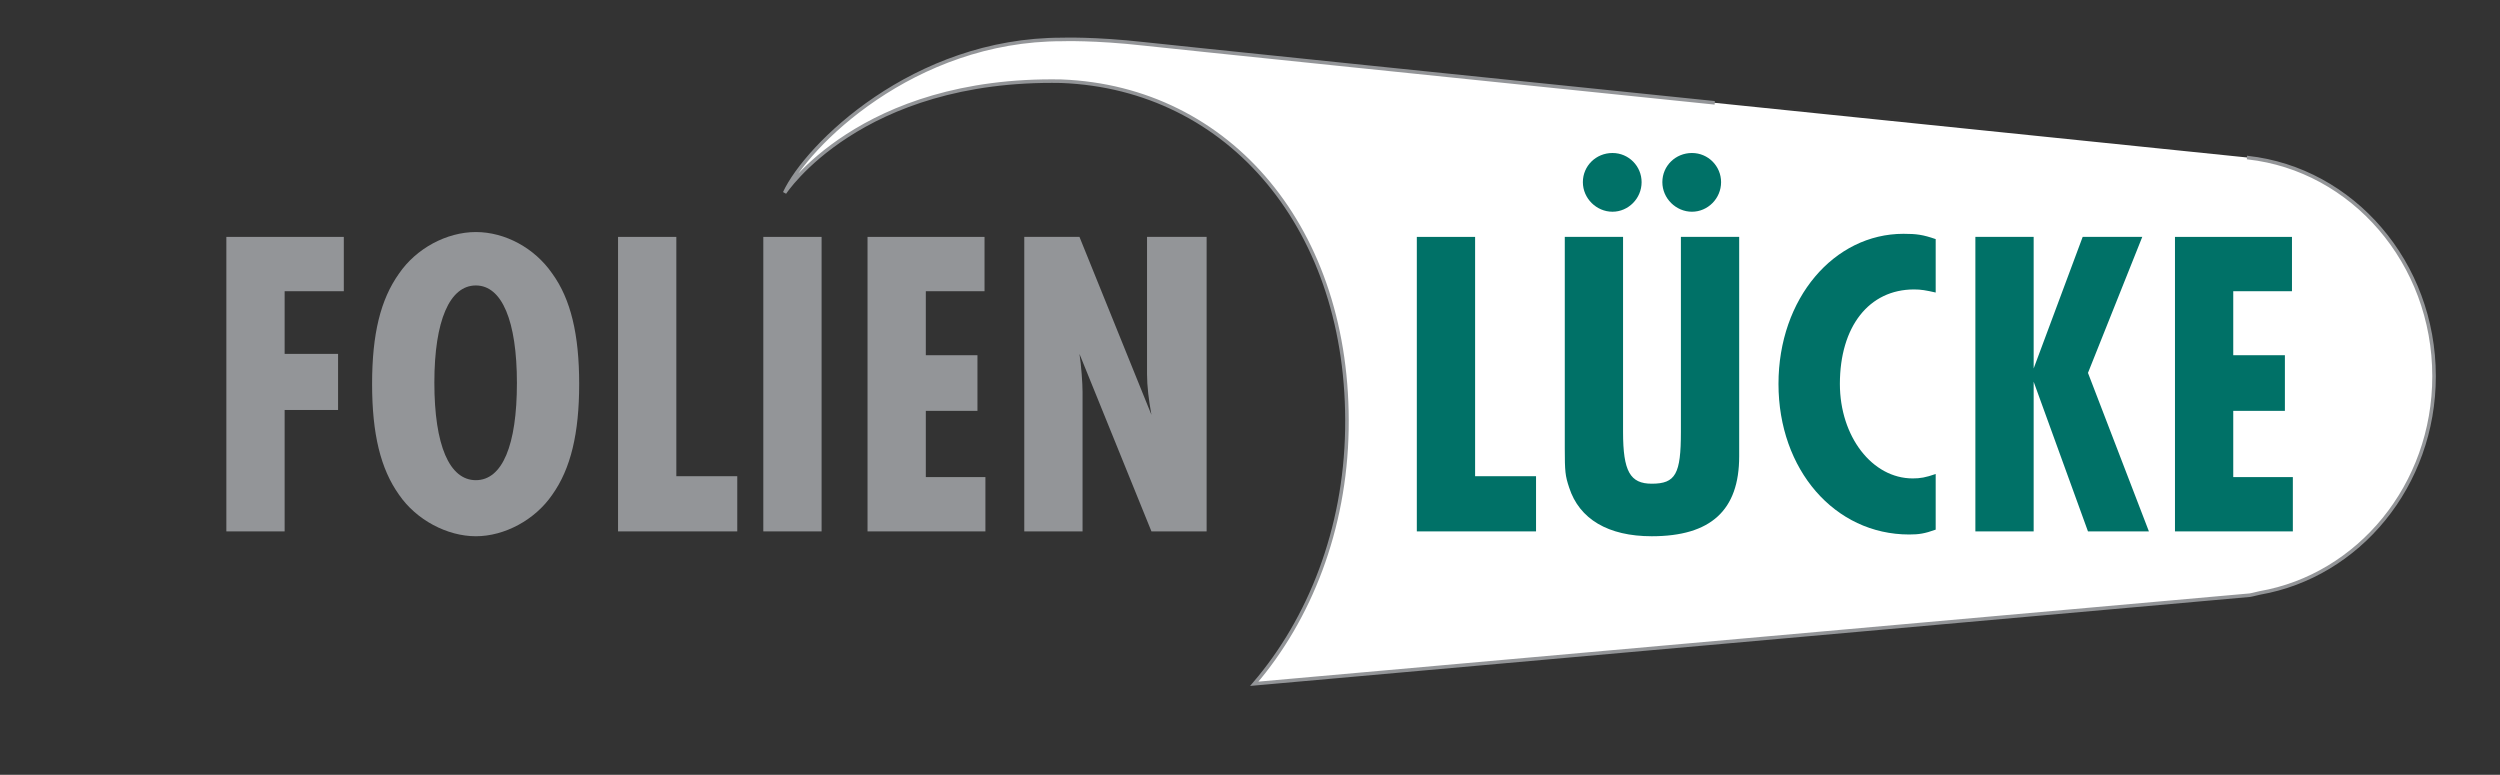 <?xml version="1.0" encoding="UTF-8"?>
<svg id="Layer_2" data-name="Layer 2" xmlns="http://www.w3.org/2000/svg" xmlns:xlink="http://www.w3.org/1999/xlink" viewBox="0 0 8445.02 2617.35">
  <rect x="0" y="0" width="8445.02" height="2617.35" fill="#333333" stroke="none"/>
  <defs>
    <style>
      .cls-1 {
        clip-path: url(#clippath);
      }

      .cls-2, .cls-3 {
        fill: none;
      }

      .cls-2, .cls-4, .cls-5, .cls-6 {
        stroke-width: 0px;
      }

      .cls-7 {
        clip-path: url(#clippath-2);
      }

      .cls-3 {
        stroke: #939598;
        stroke-width: 12px;
      }

      .cls-4 {
        fill: #939598;
      }

      .cls-5 {
        fill: #fff;
      }

      .cls-6 {
        fill: #007167;
      }
    </style>
    <clipPath id="clippath">
      <rect class="cls-2" width="8445.02" height="2617.35"/>
    </clipPath>
    <clipPath id="clippath-2">
      <rect class="cls-2" width="8445.02" height="2617.35"/>
    </clipPath>
  </defs>
  <g id="Layer_1-2" data-name="Layer 1">
    <g>
      <g class="cls-1">
        <path class="cls-5" d="m8222.25,1270.97c0-383.58-275.61-699.15-629.03-738.48-.88-.14-1.67-.39-2.51-.51.04,0-3553.29-364.38-3724.78-383.65-169.67-19.05-278-15.04-278-15.04-502.57-.37-863.44,358.58-937.46,518.01,0,0,254.27-389.96,935.03-376.96,567.89,22,975.94,500.91,964.33,1176.79-5.83,336.59-124.96,639.28-312.9,858.69l3362.95-299.27s12.58-2.22,33.61-7.59c333.74-58.03,588.76-363.17,588.76-732.01"/>
        <path class="cls-3" d="m8222.25,1270.97c0-383.58-275.61-699.15-629.03-738.48-.88-.14-1.67-.39-2.51-.51.04,0-3553.29-364.38-3724.78-383.65-169.67-19.05-278-15.04-278-15.04-502.57-.37-863.44,358.58-937.46,518.01,0,0,254.27-389.96,935.03-376.96,567.89,22,975.94,500.91,964.33,1176.79-5.83,336.59-124.96,639.28-312.9,858.69l3362.95-299.27s12.58-2.22,33.61-7.59c333.74-58.03,588.76-363.17,588.76-732.01Z"/>
      </g>
      <polygon class="cls-4" points="1161.38 800.24 1161.38 983.72 961.5 983.72 961.5 1195.46 1141.99 1195.46 1141.99 1384.9 961.5 1384.9 961.5 1795.05 764.65 1795.05 764.65 800.24 1161.38 800.24"/>
      <g class="cls-7">
        <path class="cls-4" d="m1865.49,924.06c62.65,86.49,90.98,205.79,90.98,372.84s-28.33,286.4-90.98,374.36c-58.18,85.01-161.09,140.19-258.05,140.19s-201.33-55.18-259.51-140.19c-62.64-87.96-90.98-205.79-90.98-374.36s28.34-284.89,90.98-372.84c58.18-85.07,161.12-140.21,259.51-140.21s198.38,53.69,258.05,140.21m-398.22,368.37c0,211.77,50.73,329.6,140.17,329.6s138.71-117.83,138.71-328.1-50.66-329.64-138.71-329.64-140.17,117.83-140.17,328.14"/>
        <polygon class="cls-4" points="2284.66 800.24 2284.66 1608.64 2490.49 1608.64 2490.49 1795.05 2087.77 1795.05 2087.77 800.24 2284.66 800.24"/>
        <rect class="cls-4" x="2578.48" y="800.24" width="196.89" height="994.81"/>
        <polygon class="cls-4" points="3325.74 800.24 3325.74 983.72 3127.41 983.72 3127.41 1199.95 3301.87 1199.95 3301.87 1387.88 3127.41 1387.88 3127.41 1611.63 3328.72 1611.63 3328.72 1795.05 2930.53 1795.05 2930.53 800.24 3325.74 800.24"/>
        <path class="cls-4" d="m3646.46,800.24l243.12,601.07c-8.99-49.23-14.9-96.95-14.9-137.24v-463.84h201.31v994.8h-186.41l-243.12-599.59c5.97,37.31,10.43,99.96,10.43,128.29v471.3h-196.88v-994.8h186.45Z"/>
        <polygon class="cls-6" points="4982.92 800.24 4982.92 1608.64 5188.75 1608.64 5188.75 1795.05 4786.03 1795.05 4786.03 800.24 4982.92 800.24"/>
        <path class="cls-6" d="m5482.71,800.25v659.19c0,132.76,23.85,174.52,96.99,174.52,80.51,0,98.4-32.82,98.4-174.52v-659.19h196.89v741.28c0,181.93-95.48,269.93-295.29,269.93-147.68,0-244.63-58.18-278.97-164.08-13.38-40.26-14.87-53.7-14.87-134.2v-712.93h196.85Zm62.65-184.96c0,55.18-44.75,99.93-98.47,99.93s-99.94-44.74-99.94-99.93,44.75-98.45,99.94-98.45,98.47,44.74,98.47,98.45m268.48,0c0,55.18-44.75,99.93-98.45,99.93s-99.94-44.74-99.94-99.93,44.75-98.45,99.94-98.45,98.45,44.74,98.45,98.45"/>
        <path class="cls-6" d="m6538.75,988.17c-32.83-7.47-49.23-10.44-73.08-10.44-152.16,0-250.54,125.25-250.54,319.21,0,177.46,108.88,319.16,246.04,319.16,25.36,0,43.26-2.98,77.58-14.92v187.94c-37.29,13.43-56.68,16.4-89.51,16.4-252.04,0-441.52-219.25-441.52-508.58s187.99-507.14,422.13-507.14c44.75,0,65.64,2.98,108.9,17.9v180.48Z"/>
        <polygon class="cls-6" points="6869.72 800.24 6869.72 1244.69 7035.3 800.24 7236.61 800.24 7053.19 1259.61 7259.02 1795.05 7053.19 1795.05 6869.72 1289.44 6869.72 1795.05 6672.83 1795.05 6672.83 800.24 6869.72 800.24"/>
        <polygon class="cls-6" points="7742.29 800.24 7742.29 983.72 7543.93 983.72 7543.93 1199.95 7718.38 1199.95 7718.38 1387.88 7543.93 1387.88 7543.93 1611.63 7745.24 1611.63 7745.24 1795.05 7347.08 1795.05 7347.08 800.24 7742.29 800.24"/>
      </g>
    </g>
  </g>
</svg>
